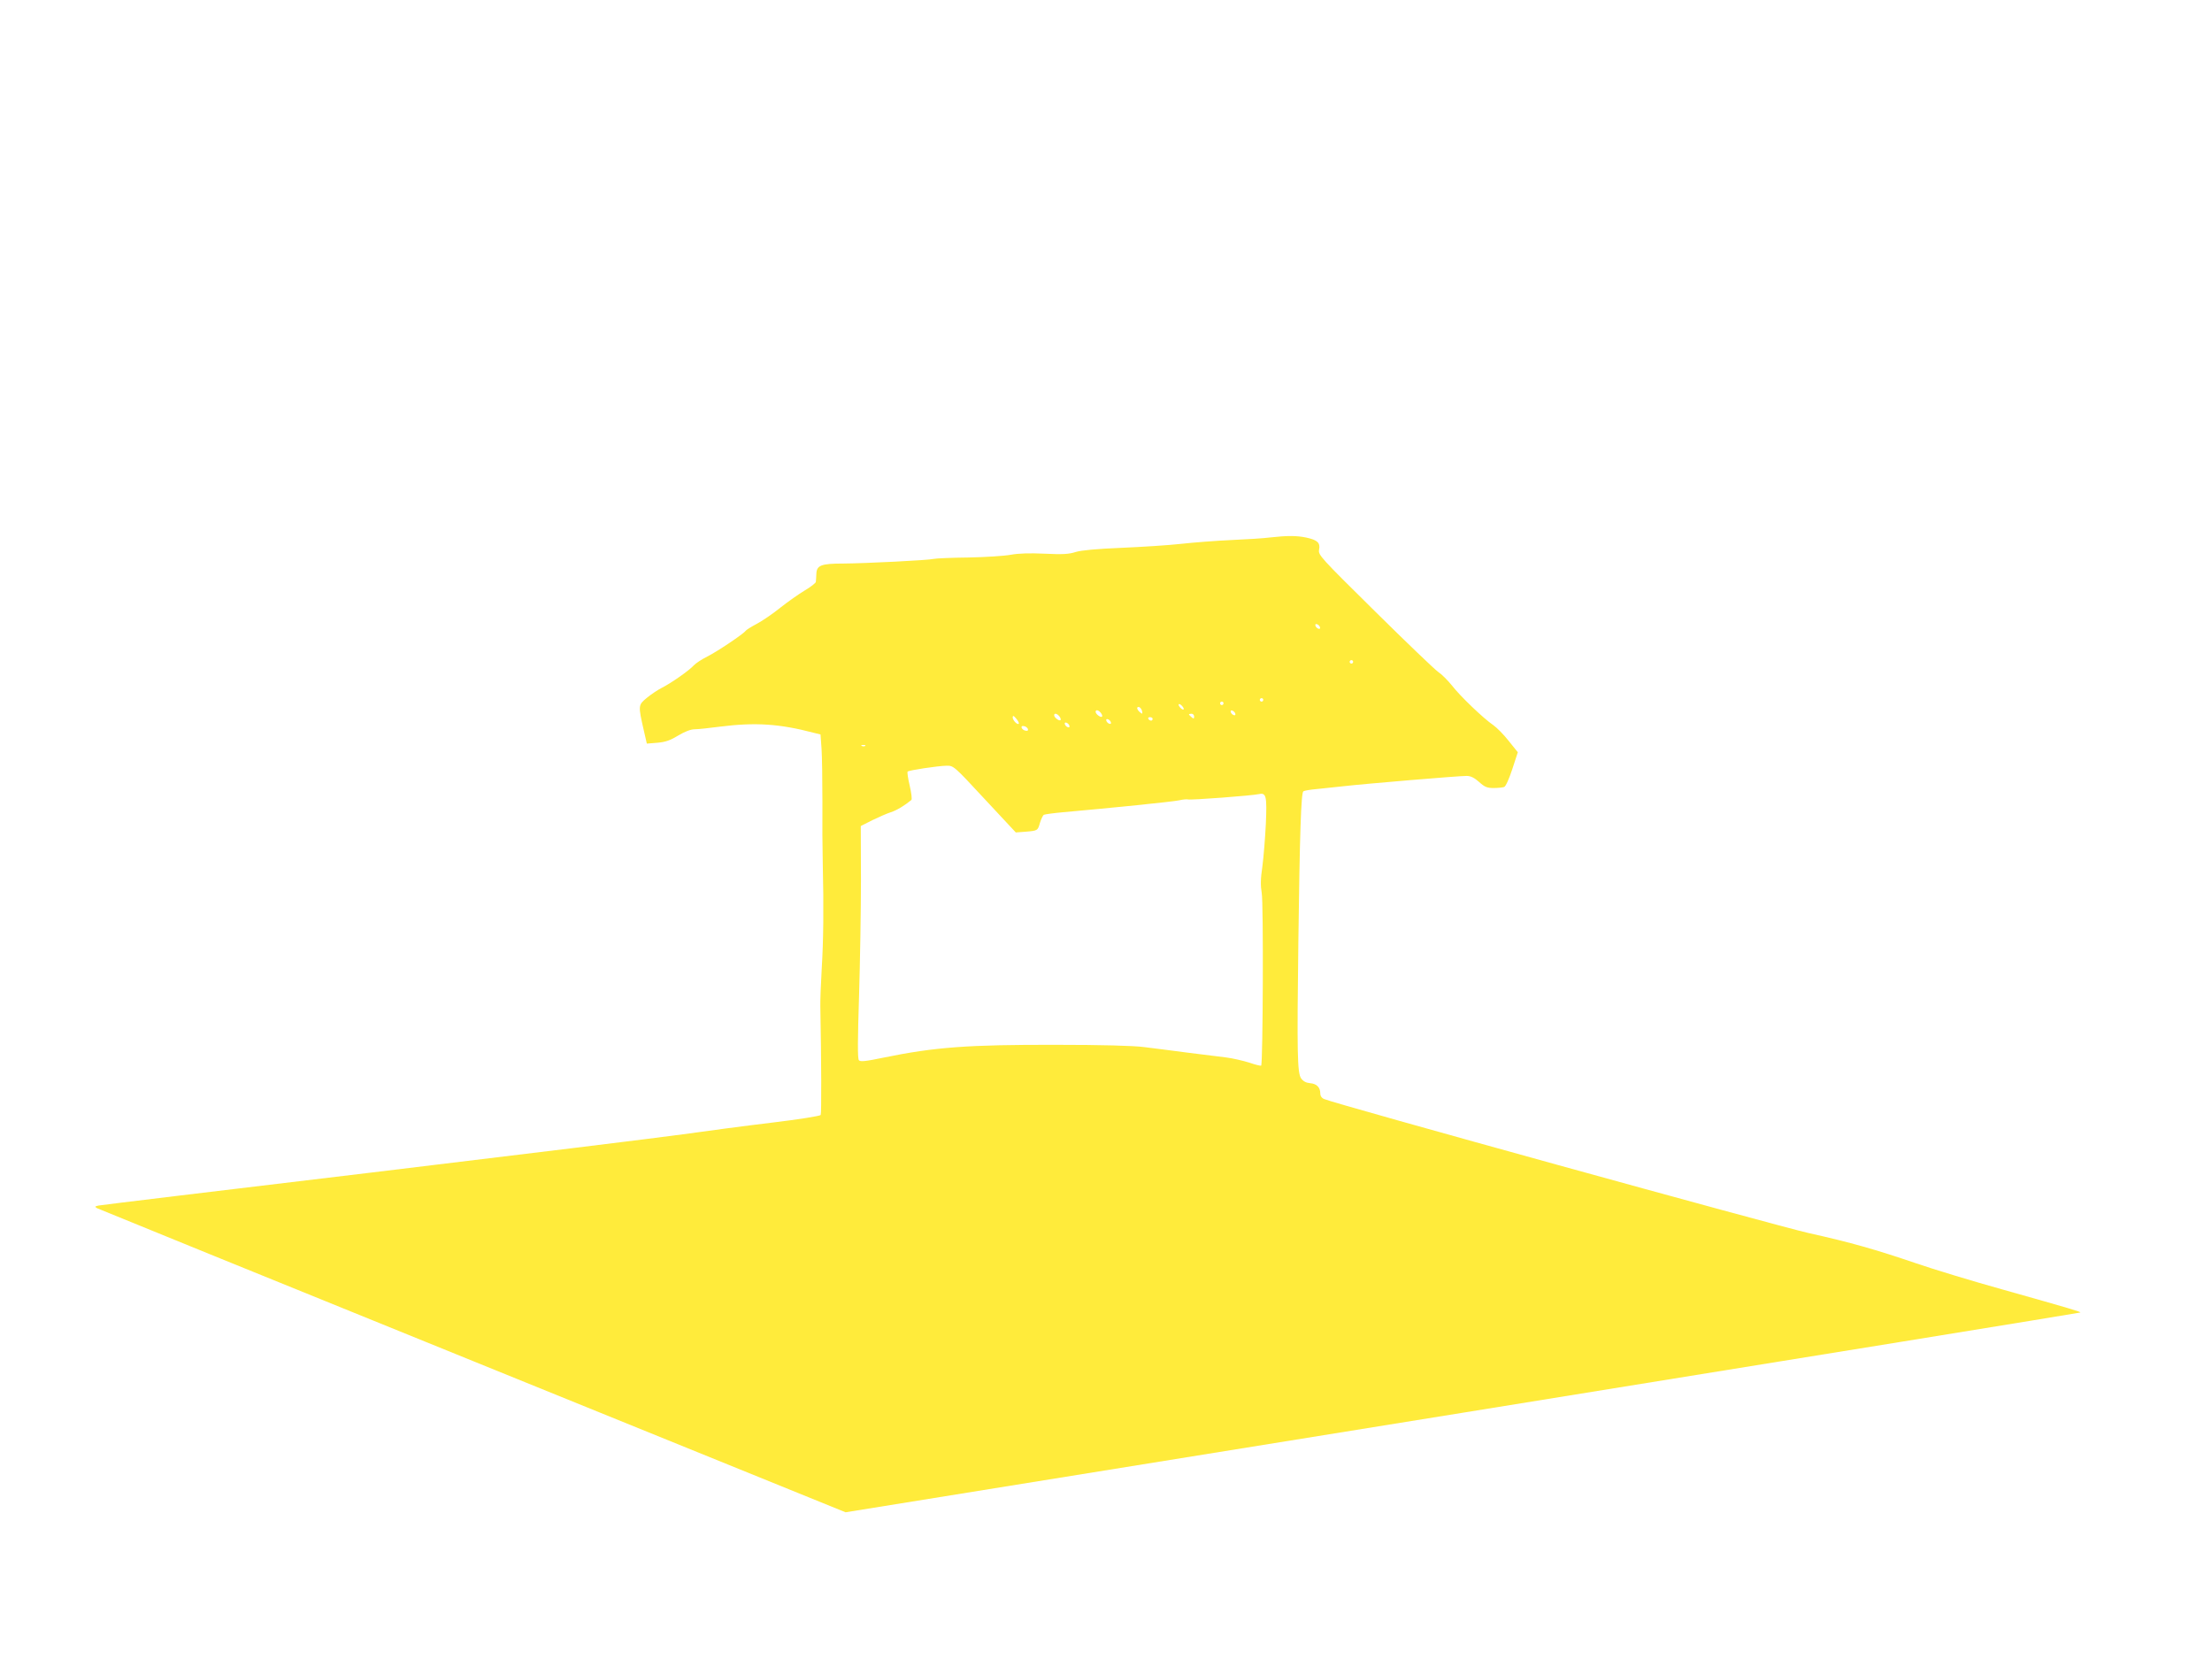 <?xml version="1.0" standalone="no"?>
<!DOCTYPE svg PUBLIC "-//W3C//DTD SVG 20010904//EN"
 "http://www.w3.org/TR/2001/REC-SVG-20010904/DTD/svg10.dtd">
<svg version="1.0" xmlns="http://www.w3.org/2000/svg"
 width="1280pt" height="960pt" viewBox="0 0 1280 960"
 preserveAspectRatio="xMidYMid meet">
<g transform="translate(0,960) scale(0.1,-0.1)"
fill="#ffeb3b" stroke="none">
<path d="M7350 6490 c-36 -5 -137 -11 -225 -15 -88 -4 -218 -14 -290 -22 -71
-8 -227 -18 -345 -23 -144 -6 -231 -14 -265 -24 -39 -13 -77 -15 -180 -10 -86
4 -152 2 -195 -6 -36 -7 -146 -14 -244 -16 -99 -1 -190 -5 -202 -8 -32 -8
-395 -26 -524 -27 -128 0 -154 -10 -156 -59 -1 -19 -2 -40 -3 -47 0 -6 -29
-29 -63 -49 -35 -21 -99 -66 -142 -100 -43 -35 -105 -77 -137 -94 -32 -17 -61
-35 -64 -40 -11 -17 -164 -120 -222 -149 -32 -16 -67 -39 -78 -51 -27 -30
-130 -102 -185 -130 -24 -12 -64 -39 -88 -59 -49 -41 -50 -42 -16 -190 l17
-74 61 5 c47 4 75 14 121 42 38 23 73 36 95 36 19 0 85 7 145 15 206 26 346
17 546 -36 l37 -9 6 -83 c3 -45 5 -181 5 -302 -1 -121 0 -283 2 -360 6 -256 4
-448 -6 -610 -5 -88 -9 -187 -8 -220 6 -311 7 -618 2 -627 -4 -6 -130 -26
-280 -44 -151 -18 -384 -49 -519 -68 -135 -19 -945 -118 -1800 -221 -855 -102
-1566 -188 -1580 -191 -22 -5 -23 -7 -7 -16 10 -5 988 -403 2174 -884 l2156
-875 3571 576 c1964 317 3572 578 3574 580 5 4 -52 21 -453 134 -176 49 -399
117 -495 150 -238 81 -378 121 -625 176 -182 41 -2742 748 -2802 775 -15 6
-23 18 -23 33 0 35 -21 56 -59 59 -23 2 -40 11 -52 28 -22 31 -24 148 -16 785
8 630 16 868 29 876 6 4 41 10 77 13 36 4 104 11 151 16 121 14 679 61 717 60
23 0 44 -10 72 -35 32 -29 46 -35 84 -35 25 0 52 3 61 6 9 3 29 48 47 103 l32
98 -53 66 c-29 37 -69 77 -89 91 -55 37 -192 168 -239 229 -24 30 -60 66 -80
79 -20 14 -185 172 -366 351 -315 311 -329 326 -323 356 8 40 -9 56 -73 70
-56 12 -111 12 -210 1z m288 -519 c3 -8 -1 -12 -9 -9 -7 2 -15 10 -17 17 -3 8
1 12 9 9 7 -2 15 -10 17 -17z m192 -201 c0 -5 -4 -10 -10 -10 -5 0 -10 5 -10
10 0 6 5 10 10 10 6 0 10 -4 10 -10z m-520 -220 c0 -5 -4 -10 -10 -10 -5 0
-10 5 -10 10 0 6 5 10 10 10 6 0 10 -4 10 -10z m-230 -20 c0 -5 -4 -10 -10
-10 -5 0 -10 5 -10 10 0 6 5 10 10 10 6 0 10 -4 10 -10z m-230 -32 c0 -6 -7
-5 -15 2 -8 7 -15 17 -15 22 0 6 7 5 15 -2 8 -7 15 -17 15 -22z m-241 -14 c3
-16 1 -17 -13 -5 -19 16 -21 34 -3 29 6 -3 14 -13 16 -24z m-239 -9 c7 -9 10
-18 7 -22 -8 -7 -37 15 -37 28 0 14 16 11 30 -6z m778 -4 c3 -8 -1 -12 -9 -9
-7 2 -15 10 -17 17 -3 8 1 12 9 9 7 -2 15 -10 17 -17z m-1018 -16 c7 -9 10
-18 7 -22 -8 -7 -37 15 -37 28 0 14 16 11 30 -6z m780 -1 c0 -14 -3 -14 -15
-4 -8 7 -15 14 -15 16 0 2 7 4 15 4 8 0 15 -7 15 -16z m-1015 -42 c-8 -8 -35
20 -35 37 1 12 5 11 21 -8 11 -13 17 -26 14 -29z m775 28 c0 -5 -4 -10 -9 -10
-6 0 -13 5 -16 10 -3 6 1 10 9 10 9 0 16 -4 16 -10z m-242 -19 c3 -8 -1 -12
-9 -9 -7 2 -15 10 -17 17 -3 8 1 12 9 9 7 -2 15 -10 17 -17z m-240 -20 c3 -8
-1 -12 -9 -9 -7 2 -15 10 -17 17 -3 8 1 12 9 9 7 -2 15 -10 17 -17z m-240 -19
c3 -9 -2 -13 -14 -10 -9 1 -19 9 -22 16 -3 9 2 13 14 10 9 -1 19 -9 22 -16z
m-941 -98 c-3 -3 -12 -4 -19 -1 -8 3 -5 6 6 6 11 1 17 -2 13 -5z m691 -308
l180 -193 54 4 c73 6 73 6 86 52 7 22 17 43 22 46 6 3 56 10 112 15 282 25
637 61 672 69 21 5 44 7 51 5 13 -5 371 22 411 31 41 9 46 -13 39 -172 -4 -81
-13 -192 -20 -246 -11 -73 -11 -112 -4 -154 11 -57 7 -988 -3 -999 -3 -3 -34
5 -69 17 -35 11 -95 25 -134 30 -38 5 -140 17 -225 28 -85 11 -198 26 -250 32
-60 8 -248 13 -510 13 -507 1 -700 -13 -997 -74 -106 -22 -135 -25 -143 -15
-8 9 -7 120 1 372 6 197 11 499 11 671 l-1 312 67 34 c37 18 85 39 107 46 34
11 79 38 119 71 4 4 0 41 -10 83 -10 42 -15 78 -12 81 7 8 175 33 224 34 42 1
43 0 222 -193z"/>
</g>
</svg>
